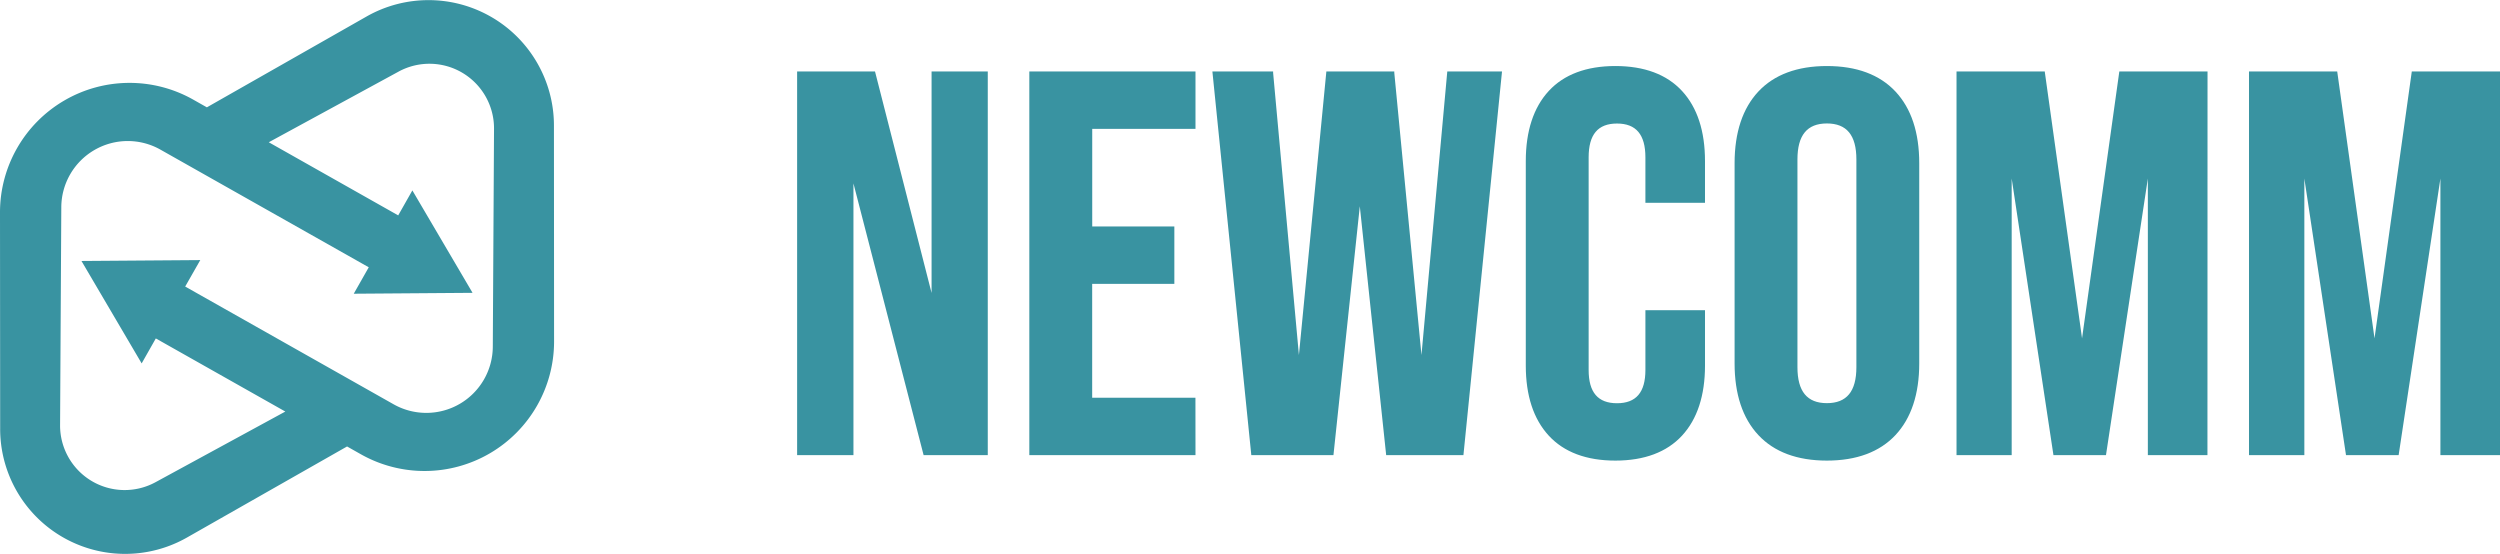 <svg id="Layer_1" data-name="Layer 1" xmlns="http://www.w3.org/2000/svg" xmlns:xlink="http://www.w3.org/1999/xlink" viewBox="0 0 920 203.8"><defs><style>.cls-1{fill:none;}.cls-2{fill:#3993a1;}.cls-3{clip-path:url(#clip-path);}</style><clipPath id="clip-path" transform="translate(-80 -438.1)"><rect class="cls-1" width="1080" height="1080"/></clipPath></defs><polygon class="cls-2" points="293.9 26.86 321.52 26.86 342.93 110.7 343.33 110.7 343.33 26.86 362.94 26.86 362.94 166.93 340.33 166.93 313.91 64.68 313.51 64.68 313.51 166.93 293.9 166.93 293.9 26.86"/><path class="cls-2" d="M443.5,605.59H419.89l-25.82-100v100H373.34V464.4H402l.11.42,20.71,81.09V464.4H443.5Zm-22.74-1.12h21.62v-139H423.89v83.84h-1.4l-.1-.42-21.31-83.42H374.46v139H393V502.22h1.4Z" transform="translate(-80 -438.1)"/><polygon class="cls-2" points="379.35 26.86 439.38 26.86 439.38 46.87 401.36 46.87 401.36 83.89 431.58 83.89 431.58 103.9 401.36 103.9 401.36 146.92 439.38 146.92 439.38 166.93 379.35 166.93 379.35 26.86"/><path class="cls-2" d="M519.94,605.59H458.79V464.4h61.15v21.13h-38v35.9h30.22v21.13H481.92v41.9h38Zm-60-1.12h58.91V585.58h-38V541.44H511V522.55H480.8V484.41h38V465.52H459.91Z" transform="translate(-80 -438.1)"/><polygon class="cls-2" points="446.78 26.86 467.99 26.86 477.8 134.51 478.2 134.51 488.61 26.86 512.62 26.86 523.02 134.51 523.42 134.51 533.23 26.86 552.24 26.86 538.03 166.93 510.62 166.93 500.61 72.48 500.21 72.48 490.21 166.93 460.99 166.93 446.78 26.86"/><path class="cls-2" d="M618.54,605.59H590.11l-.05-.5L580.41,514l-9.7,91.58H540.48l-.05-.5L526.16,464.4h22.35l0,.51L558,568.76,568.1,464.4h25l0,.5,10,103.86,9.5-104.36h20.14l-.06.61Zm-27.42-1.12h26.41l14.09-139H613.74l-9.8,107.66h-1.42l0-.51L592.11,465.52h-23L558.71,573.18h-1.42l0-.51-9.76-107.15H527.4l14.1,139h28.2l10-94.45h1.41l0,.5Z" transform="translate(-80 -438.1)"/><g class="cls-3"><path class="cls-2" d="M650.35,598q-8.31-9-8.3-25.41V497.38q0-16.41,8.3-25.42t24.11-9q15.81,0,24.12,9t8.3,25.42v14.8H686.07V496q0-13-11-13t-11,13v78.25q0,12.81,11,12.8t11-12.8V552.81h20.81v19.81q0,16.41-8.3,25.41t-24.12,9q-15.81,0-24.11-9" transform="translate(-80 -438.1)"/><path class="cls-2" d="M674.46,607.6c-10.65,0-18.9-3.09-24.52-9.19s-8.45-14.76-8.45-25.79V497.38c0-11,2.84-19.72,8.45-25.8s13.87-9.18,24.52-9.18,18.91,3.09,24.53,9.18,8.45,14.77,8.45,25.8v15.36H685.51V496c0-8.37-3.42-12.44-10.45-12.44S664.62,487.6,664.62,496v78.25c0,8.24,3.41,12.24,10.44,12.24s10.45-4,10.45-12.24v-22h21.93v20.37c0,11-2.84,19.71-8.45,25.79s-13.88,9.19-24.53,9.19m0-144.08c-10.33,0-18.3,3-23.7,8.82s-8.15,14.29-8.15,25v75.24c0,10.74,2.74,19.17,8.15,25s13.37,8.83,23.7,8.83,18.3-3,23.71-8.83,8.15-14.29,8.15-25V553.37H686.63v20.85c0,8.87-3.89,13.37-11.57,13.37s-11.56-4.5-11.56-13.37V496c0-9,3.89-13.56,11.56-13.56S686.63,487,686.63,496v15.65h19.69V497.38c0-10.74-2.74-19.17-8.15-25s-13.38-8.82-23.71-8.82" transform="translate(-80 -438.1)"/><path class="cls-2" d="M727.49,597.83q-8.61-9.2-8.6-26V498.18q0-16.81,8.6-26T752.3,463q16.22,0,24.82,9.2t8.6,26v73.64q0,16.8-8.6,26T752.3,607q-16.2,0-24.81-9.21m36.22-24.61V496.78q0-13.81-11.41-13.81t-11.4,13.81v76.44q0,13.8,11.4,13.8t11.41-13.8" transform="translate(-80 -438.1)"/><path class="cls-2" d="M752.3,607.6c-10.91,0-19.4-3.16-25.22-9.39s-8.75-15.09-8.75-26.39V498.17c0-11.29,2.94-20.18,8.75-26.39s14.31-9.38,25.22-9.38,19.4,3.15,25.23,9.38,8.75,15.1,8.75,26.39v73.65c0,11.3-2.94,20.18-8.75,26.39s-14.31,9.39-25.23,9.39m0-144.08c-10.59,0-18.8,3-24.4,9s-8.45,14.63-8.45,25.63v73.65c0,11,2.84,19.63,8.45,25.63s13.81,9,24.4,9,18.81-3,24.41-9,8.45-14.63,8.45-25.63V498.17c0-11-2.84-19.62-8.45-25.63s-13.81-9-24.41-9m0,124.06c-7.94,0-12-4.83-12-14.36V496.78c0-9.54,4-14.37,12-14.37s12,4.83,12,14.37v76.44c0,9.53-4,14.36-12,14.36m0-104.05c-7.29,0-10.84,4.33-10.84,13.25v76.44c0,8.91,3.55,13.24,10.84,13.24s10.85-4.33,10.85-13.24V496.78c0-8.92-3.55-13.25-10.85-13.25" transform="translate(-80 -438.1)"/><polygon class="cls-2" points="720.53 26.86 751.95 26.86 765.96 127.11 766.36 127.11 780.36 26.86 811.78 26.86 811.78 166.93 790.97 166.93 790.97 60.87 790.57 60.87 774.56 166.93 756.15 166.93 740.14 60.87 739.74 60.87 739.74 166.93 720.53 166.93 720.53 26.86"/><path class="cls-2" d="M892.34,605.59H870.41V503.79L855,605.59H835.67l-.07-.47L820.3,503.79v101.8H800V464.4h32.47l.06.48,13.66,97.72,13.72-98.2h32.46Zm-20.81-1.12h19.69v-139H860.85l-14,100.25h-1.37l-.07-.48-13.94-99.77H801.09v139h18.09v-106h1.44l.08.47,15.93,105.58h17.45l16-106h1.44Z" transform="translate(-80 -438.1)"/><polygon class="cls-2" points="828.19 26.86 859.61 26.86 873.62 127.11 874.01 127.11 888.02 26.86 919.44 26.86 919.44 166.93 898.63 166.93 898.63 60.87 898.23 60.87 882.22 166.93 863.81 166.93 847.8 60.87 847.4 60.87 847.4 166.93 828.19 166.93 828.19 26.86"/><path class="cls-2" d="M1000,605.59H978.07V503.79L962.7,605.59H943.33l-.07-.47L928,503.79v101.8H907.63V464.4h32.46l.07.48,13.66,97.72,13.72-98.2H1000Zm-20.81-1.12h19.69v-139H968.51l-14,100.25h-1.37l-.07-.48-13.94-99.77H908.75v139h18.09v-106h1.44l.07.47,15.94,105.58h17.45l16-106h1.44Z" transform="translate(-80 -438.1)"/><path class="cls-2" d="M283.85,484.27a46.15,46.15,0,0,0-69-40.07l-58.72,33.4-5.06-2.86A47.67,47.67,0,0,0,80,516.28l.06,79.45A46,46,0,0,0,149,635.8l58.72-33.4,5.06,2.86a47.67,47.67,0,0,0,71.12-41.54ZM153.7,533.81l-43.72.33,22.15,37.69,5.21-9.19L185,589.55l-47.77,26a23.76,23.76,0,0,1-35.12-21l.45-80.26A24.46,24.46,0,0,1,139,493.14l76.7,43.32-5.52,9.73,43.72-.33-22.15-37.69-5.21,9.19-47.63-26.91,47.77-26a23.77,23.77,0,0,1,35.12,21l-.45,80.26a24.47,24.47,0,0,1-36.5,21.17l-76.7-43.33Z" transform="translate(-80 -438.1)"/></g></svg>